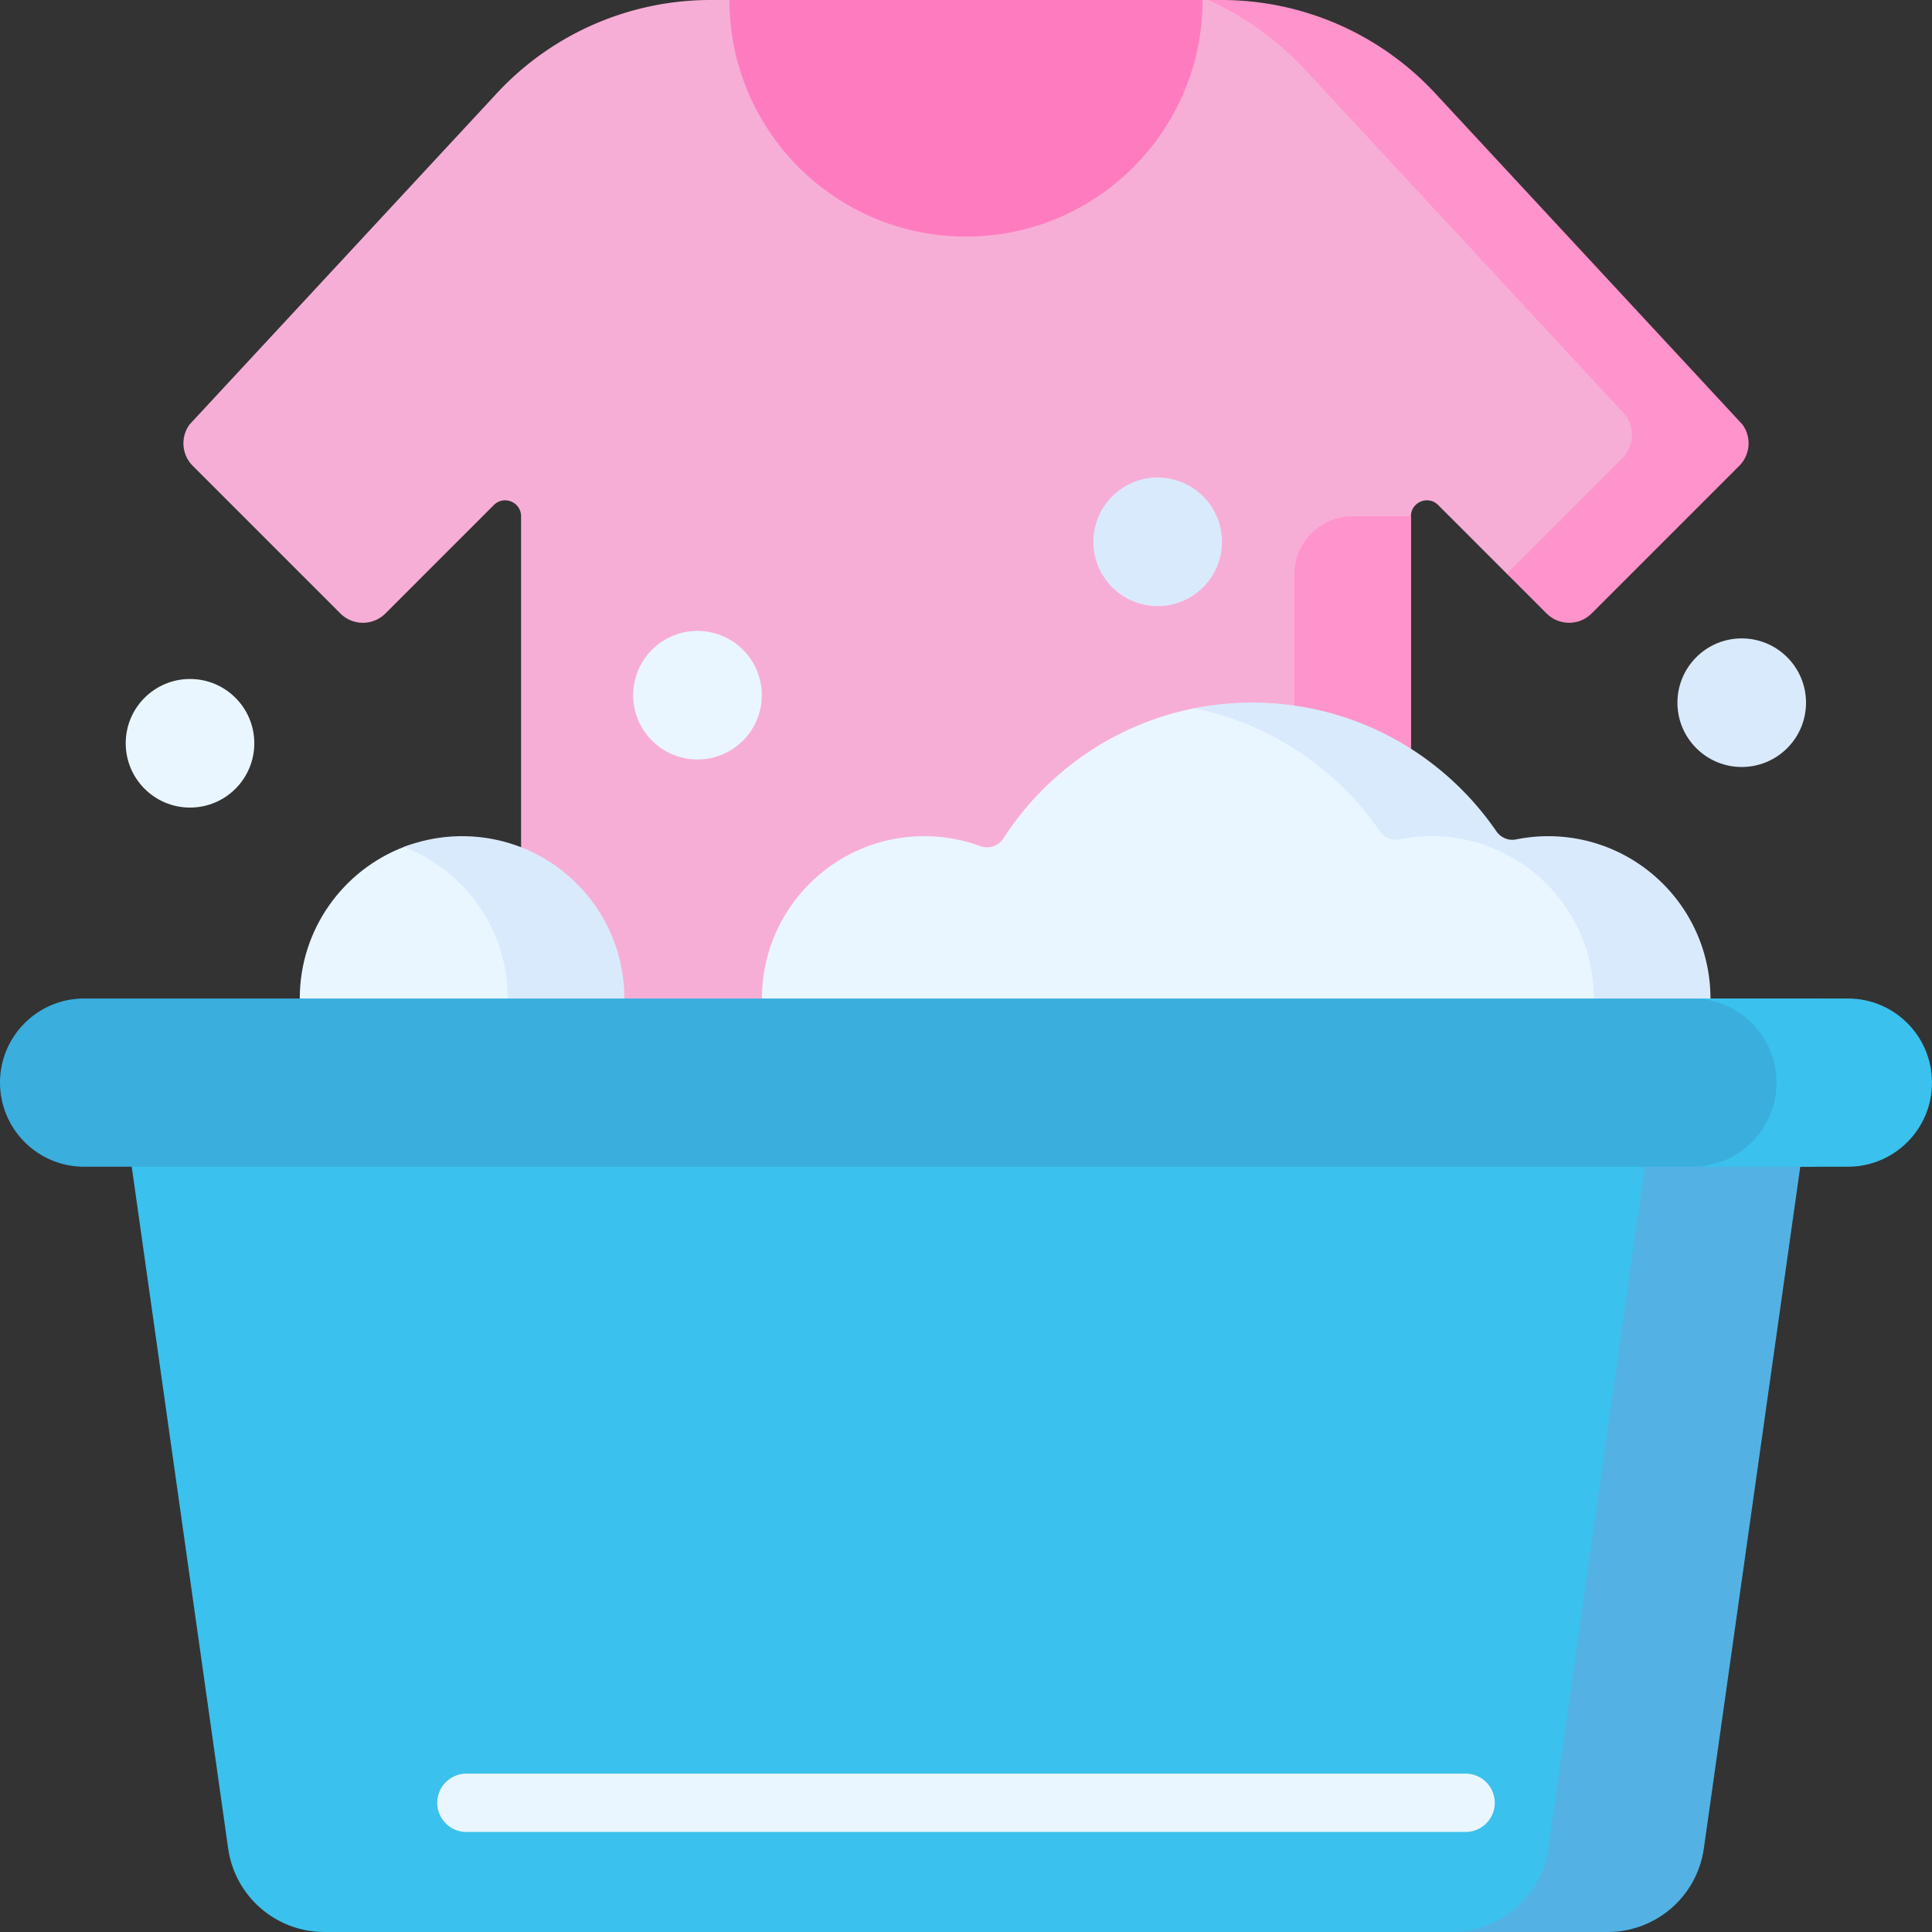 <svg xmlns="http://www.w3.org/2000/svg" xmlns:xlink="http://www.w3.org/1999/xlink" xmlns:svgjs="http://svgjs.com/svgjs" width="512" height="512" x="0" y="0" viewBox="0 0 512 512" style="enable-background:new 0 0 512 512" xml:space="preserve" class=""><rect x="0" y="0" width="512" height="512" fill="#333333" stroke="none"/><g><path fill="#f7aed6" d="M451.462 112.496a8.452 8.452 0 0 1-.85 10.96l-28.76 20.019c-3.301 3.301-19.232 11.856-22.532 8.555l-18.196-18.196c-2.662-2.662-7.214-.777-7.214 2.988v202.229l-235.819 2.025V136.823c0-3.765-4.552-5.65-7.214-2.988l-28.73 28.73a8.452 8.452 0 0 1-11.953 0l-39.108-39.108a8.452 8.452 0 0 1-.85-10.96l81.428-87.779A77.265 77.265 0 0 1 188.309 0h4.992l69.214 9.795L318.699 0h1.534c21.498 0 35.18 8.957 49.801 24.717z" data-original="#fef0ae" class=""></path><path fill="#ff93cb" d="m461.764 112.496-81.428-87.779A77.268 77.268 0 0 0 323.691 0h-3.459a80.516 80.516 0 0 1 25.652 18.493l84.904 91.526a8.812 8.812 0 0 1-.886 11.428l-30.583 30.584 10.534 10.534a8.452 8.452 0 0 0 11.953 0l39.108-39.108a8.453 8.453 0 0 0 .85-10.961z" data-original="#fee97d" class=""></path><path fill="#ff7bc0" d="M318.699 0c0 34.628-28.071 62.699-62.699 62.699S193.301 34.628 193.301 0z" data-original="#fee45a" class=""></path><path fill="#ff93cb" d="M358.457 136.823c-8.534 0-15.453 6.918-15.453 15.453v207.77a8.452 8.452 0 0 1-8.452 8.452h30.905a8.452 8.452 0 0 0 8.452-8.452V136.823z" data-original="#fee97d" class=""></path><path fill="#3bc1ed" d="M405.436 512H85.96c-12.831 0-23.704-9.444-25.501-22.148L32.686 293.471H458.71l-27.773 196.381C429.14 502.556 418.267 512 405.436 512z" data-original="#b3dafe" class=""></path><path fill="#eaf6ff" d="M388.4 485.486H123.6a7.726 7.726 0 1 1 0-15.452h264.8a7.726 7.726 0 1 1 0 15.452z" data-original="#eaf4ff" class=""></path><circle cx="306.759" cy="143.475" r="17.038" fill="#daeafd" transform="rotate(-76.7 306.85 143.506)" data-original="#daeafd" class=""></circle><circle cx="184.893" cy="184.249" r="17.038" fill="#eaf6ff" transform="rotate(-80.8 184.858 184.27)" data-original="#eaf4ff" class=""></circle><circle cx="50.356" cy="196.976" r="17.038" fill="#eaf6ff" data-original="#eaf4ff" class=""></circle><circle cx="461.644" cy="186.193" r="17.038" fill="#daeafd" transform="rotate(-45 461.645 186.291)" data-original="#daeafd" class=""></circle><path fill="#53b2e3" d="m438.106 293.471-27.773 196.381C408.536 502.556 397.663 512 384.832 512h41.207c12.831 0 23.704-9.444 25.501-22.148l27.773-196.381z" data-original="#8ac9fe" class=""></path><path fill="#eaf6ff" d="M442.988 285.216c0-23.754-8.955-61.554-32.709-61.554-2.924 0-5.777.298-8.535.857-2.01.408-4.052-.496-5.213-2.186-14.134-20.577-37.821-35.11-64.671-35.11-5.293 0-10.464-.505-15.462.495-21.118 4.227-39.165 16.944-50.453 34.434a5.19 5.19 0 0 1-6.168 2.078 42.907 42.907 0 0 0-14.835-2.629c-23.754 0-43.011 19.257-43.011 43.011z" data-original="#eaf4ff" class=""></path><path fill="#daeafd" d="M410.279 221.601a42.85 42.85 0 0 0-8.535.858c-2.01.408-4.052-.496-5.213-2.187-14.134-20.577-37.821-34.08-64.671-34.08-5.294 0-10.463.529-15.461 1.53 20.363 4.071 37.876 16.025 49.227 32.55 1.161 1.691 3.203 2.594 5.213 2.187a42.939 42.939 0 0 1 8.535-.858c23.754 0 43.011 19.257 43.011 43.011l12.775 20.604 18.13-20.604c0-23.754-19.256-43.011-43.011-43.011z" data-original="#daeafd" class=""></path><path fill="#eaf6ff" d="M155.162 274.914c0-23.754-8.955-52.282-32.709-52.282-5.448 0-10.66-.017-15.457 1.831-16.118 6.209-27.554 21.844-27.554 40.15z" data-original="#eaf4ff" class=""></path><path fill="#daeafd" d="M122.453 221.601A42.893 42.893 0 0 0 107 224.473c16.117 6.209 27.558 21.833 27.558 40.139l11.712 10.302 19.193-10.302c0-23.754-19.256-43.011-43.01-43.011z" data-original="#daeafd" class=""></path><path fill="#3aaedd" d="M479.405 309.199H22.293C9.981 309.199 0 299.218 0 286.905c0-12.312 9.981-22.293 22.293-22.293h457.112c12.312 0 22.293 9.981 22.293 22.293 0 12.313-9.981 22.294-22.293 22.294z" data-original="#c4e2ff" class=""></path><path fill="#3bc1ed" d="M489.707 264.612H448.5c12.312 0 22.293 9.981 22.293 22.293s-9.981 22.293-22.293 22.293h41.207c12.312 0 22.293-9.981 22.293-22.293s-9.981-22.293-22.293-22.293z" data-original="#b3dafe" class=""></path></g></svg>